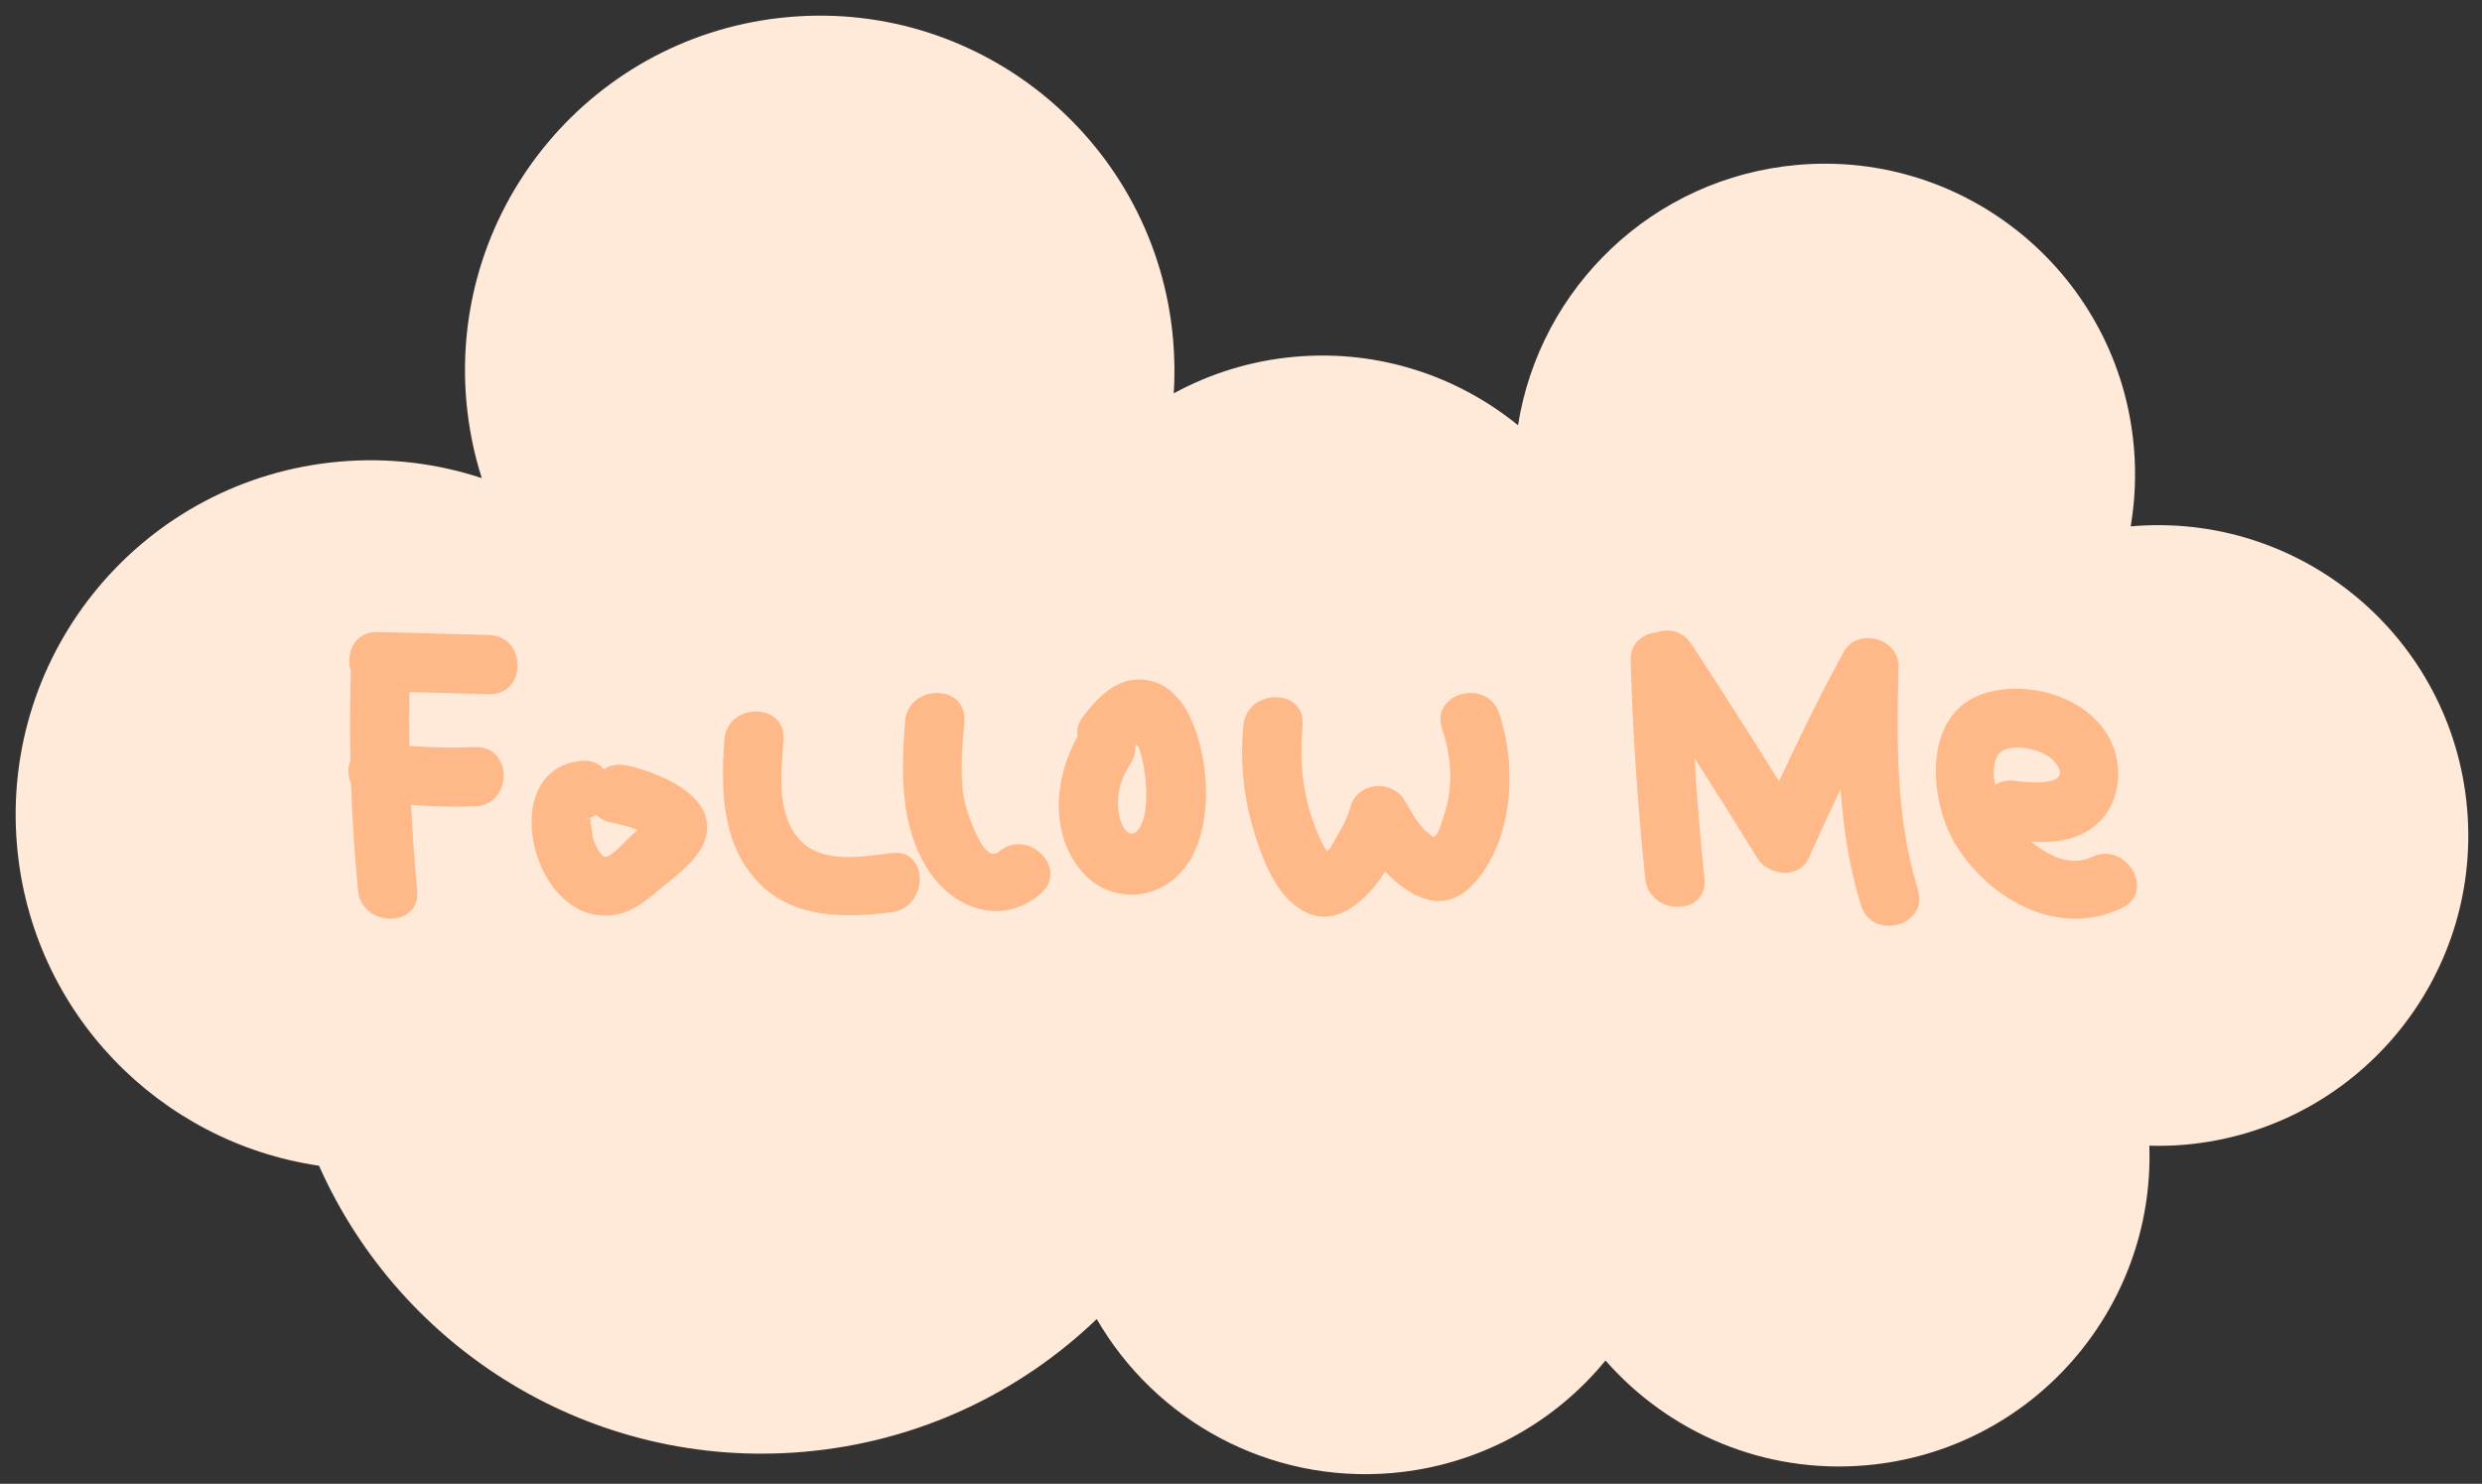 <?xml version="1.0" encoding="UTF-8"?>
<!DOCTYPE svg PUBLIC '-//W3C//DTD SVG 1.0//EN'
          'http://www.w3.org/TR/2001/REC-SVG-20010904/DTD/svg10.dtd'>
<svg height="1815.2" preserveAspectRatio="xMidYMid meet" version="1.0" viewBox="-19.2 -19.1 3035.9 1815.2" width="3035.9" xmlns="http://www.w3.org/2000/svg" xmlns:xlink="http://www.w3.org/1999/xlink" zoomAndPan="magnify"
><rect x="-19.2" y="-19.1" width="3035.9" height="1815.2" fill="#333333" stroke="none"/><g id="change1_1"
  ><path d="M2998.5,970.1c18.2,208.9-136.5,393-345.3,411.2c-14.6,1.3-29.1,1.6-43.4,1.2 c6.9,200.5-144.5,373.4-346.6,391c-125.3,10.9-241.6-40.4-318.6-128.2c-62.5,76.3-154.6,128.3-260.6,137.6 c-151.7,13.2-290.2-64.7-361.7-188.3c-94.1,90.2-218.3,150.3-358.4,162.4c-258.8,22.5-493-125.1-592.9-350 c-194.6-28.4-351.6-187.1-369.4-391.6c-20.8-238.7,155.9-449,394.7-469.8c60.6-5.3,119.5,2.3,173.8,20.2c-9.6-30-16-61.6-18.9-94.3 C530.5,232.8,707.2,22.4,945.9,1.7c238.7-20.8,449,155.9,469.8,394.6c1.9,22.2,2.2,44.2,0.8,65.8c44.6-24.3,94.8-40.1,148.7-44.8 c102.3-8.9,198.6,23.8,272.4,83.8c26.6-168.2,164.8-303,342.1-318.5c208.9-18.2,393,136.5,411.2,345.3c2.9,33.1,1.4,65.6-3.9,96.9 l0.4,0C2796.3,606.6,2980.4,761.3,2998.5,970.1z" fill="#FFE9D9"
  /></g
  ><g fill="#FFB887"
  ><g
    ><g id="change2_3"
      ><path d="M481.6,827.5c32.4,0.9,64.8,1.7,97.3,2.6c46.6,1.2,46.6-71.1,0-72.4l-136-3.6c-28.8-0.8-39.7,26.5-33,47.8 c-1.1,36.7-1.3,73.4-0.5,110.1c-0.4,1.1-1,2.2-1.3,3.4c-2.1,7.4-1.2,16.4,2.1,24.4c1.5,43.5,4.3,87,8.5,130.4 c4.5,45.9,76.9,46.4,72.4,0c-3.4-34.9-5.8-69.8-7.5-104.7c26,2.1,52,2.8,78.3,1.8c46.4-1.7,46.7-74.1,0-72.4 c-26.8,1-53.7,0.7-80.4-1.6C481.2,871.4,481.2,849.5,481.6,827.5z"
      /></g
      ><g id="change2_1"
      ><path d="M746.9,917.2c-10.9-2.3-20.3,0-27.6,4.9c-5.7-7.1-14.8-11.5-27.2-10.4c-106.9,9.5-60.7,204.6,40.7,188.4 c22.8-3.7,40.4-19.2,57.7-33.6c18.4-15.2,44.7-34.5,52.6-57.9C860.9,955.5,786.7,925.6,746.9,917.2z M721.2,1029.1 c-5.7-0.4-12.4-15.1-14.1-19.5c-2.4-6.2-1.5-13.1-3.4-19.1c-1.6-5.2-0.3-7.7,0.8-8.7c-1.5,0.6-5.1,1.6-12.5,2.2 c7.1-0.6,13.1-2.9,18.1-6.3c4.2,4.3,9.9,7.6,17.5,9.2c7.5,1.6,21.5,4.5,33.2,9.3c-3.2,3-6.5,5.9-9.8,8.8 C746,1009.7,728.3,1029.6,721.2,1029.1z"
        /><path d="M704.6,981.9C706.2,981.3,705.5,981,704.6,981.9L704.6,981.9z"
      /></g
      ><g id="change2_4"
      ><path d="M1071.4,1024.5c-35.8,4.5-85.1,13.6-112.5-16.3c-29-31.7-22.5-82.8-19.7-122.1c3.3-46.5-69.1-46.3-72.4,0 c-4.3,60.8-3.5,126.8,41.3,173.9c42.8,45,106.2,44.1,163.3,36.9C1117,1091.1,1117.6,1018.7,1071.4,1024.5z"
      /></g
      ><g id="change2_5"
      ><path d="M1202.6,1022.9c-20.1,17.3-41.5-56.6-43-66c-4.8-30.7-1.7-62.7,0.7-93.5c3.6-46.5-68.8-46.2-72.4,0 c-4.8,61.9-6.7,129.5,29.3,183.4c31.8,47.6,90.4,67,136.5,27.3C1289.2,1043.6,1237.8,992.6,1202.6,1022.9z"
      /></g
      ><g id="change2_6"
      ><path d="M1436.2,857.6c-11.7-24.3-31.6-44.6-60.1-45.4c-31.7-0.9-52.9,22.4-70.5,45.3c-6.5,8.5-8.2,16.9-6.6,24.4 c-27.9,48.2-34,114.1,1.2,160.5c36.4,47.9,104.7,42.3,135.8-8.6C1465.2,985.9,1459.8,906.7,1436.2,857.6z M1378.3,986 c-9.5,25.6-24,14.6-28.6-7.6c-4.8-23.3,1.9-44.4,14.2-64.1c4.5-7.3,6.1-14.4,5.5-21c0.6-0.4,1.3-0.8,1.8-1.1 c0.8,1.1,1.8,2.3,2.9,3.7c1.7,7.2,4.3,14.2,5.5,21.6C1383,937.6,1385.5,966.7,1378.3,986z"
      /></g
      ><g id="change2_7"
      ><path d="M1814.6,853.6c-14.7-43.9-84.7-25.1-69.8,19.2c11.8,35.4,14,71.6,1.7,107.2c-1.8,5.2-5.6,20.3-10.4,23.5 c-2.3,1.5,1.9,4.2-7.1-2.3c-13.1-9.5-22-27.9-30.3-41.4c-15.9-26.1-58.1-22-66.2,8.6c-5.2,19.8-15.5,32-24.2,49.7 c-1.4,1.5-2.8,2.9-4.1,4.4c-0.4-0.5-0.8-1-1.4-1.6c-5.7-9.2-10.4-20.1-14.1-30.1c-14.9-39.6-18.6-80.4-14.7-122.3 c4.4-46.4-68.1-46.1-72.4,0c-3.7,39.6-0.8,79.8,9.8,118.3c9.1,32.8,23.5,75.9,50,99c43.5,37.9,86.3,3.8,113.7-38.6 c31.5,32.4,72.3,54.3,108.4,14.6C1832.1,1008.4,1836.4,918.8,1814.6,853.6z"
      /></g
    ></g
    ><g id="change2_2"
    ><path d="M2326.7,1069c-27.3-88.5-25.9-180.1-23.6-271.8c0.9-35.6-50.3-49.7-67.4-18.3 c-28.2,51.6-54,104.5-78.8,157.8c-35.2-56.3-70.8-112.3-107.2-167.8c-10.9-16.7-28.7-19.5-43.4-14.2 c-16.5,1.7-31.6,13.2-30.9,34.7c2.6,89,8.6,177.7,17.8,266.3c4.8,45.9,77.2,46.4,72.4,0c-5.1-49.2-9.1-98.4-12.2-147.7 c26,40.8,51.7,81.7,77.1,122.9c13,21.1,50.8,25.9,62.5,0c12.9-28.4,25.8-56.7,39.2-84.9c3.3,48,10.4,95.6,24.8,142.2 C2270.6,1132.6,2340.5,1113.7,2326.7,1069z"
      /><path d="M2539.6,1029.3c-25.7,12.3-53.3-1.3-74.2-18.7c25.7,1.6,51.6-1.1,73.2-16c25.5-17.5,36.1-48.4,32.4-78.3 c-8.8-72.7-96.7-106.4-160.9-87.8c-79.9,23.2-71.3,134.9-33.8,191.2c43.4,65.2,125,107.9,199.9,72.1 C2618.2,1071.7,2581.5,1009.3,2539.6,1029.3z M2423.3,906.8c9.2-20,54.6-10.9,68.5,3.9c30.9,32.7-28.6,28.3-45.5,25.6 c-9.7-1.5-18.2,0.5-25.1,4.6C2418.6,928.8,2418.7,916.8,2423.3,906.8z"
    /></g
  ></g
></svg
>
